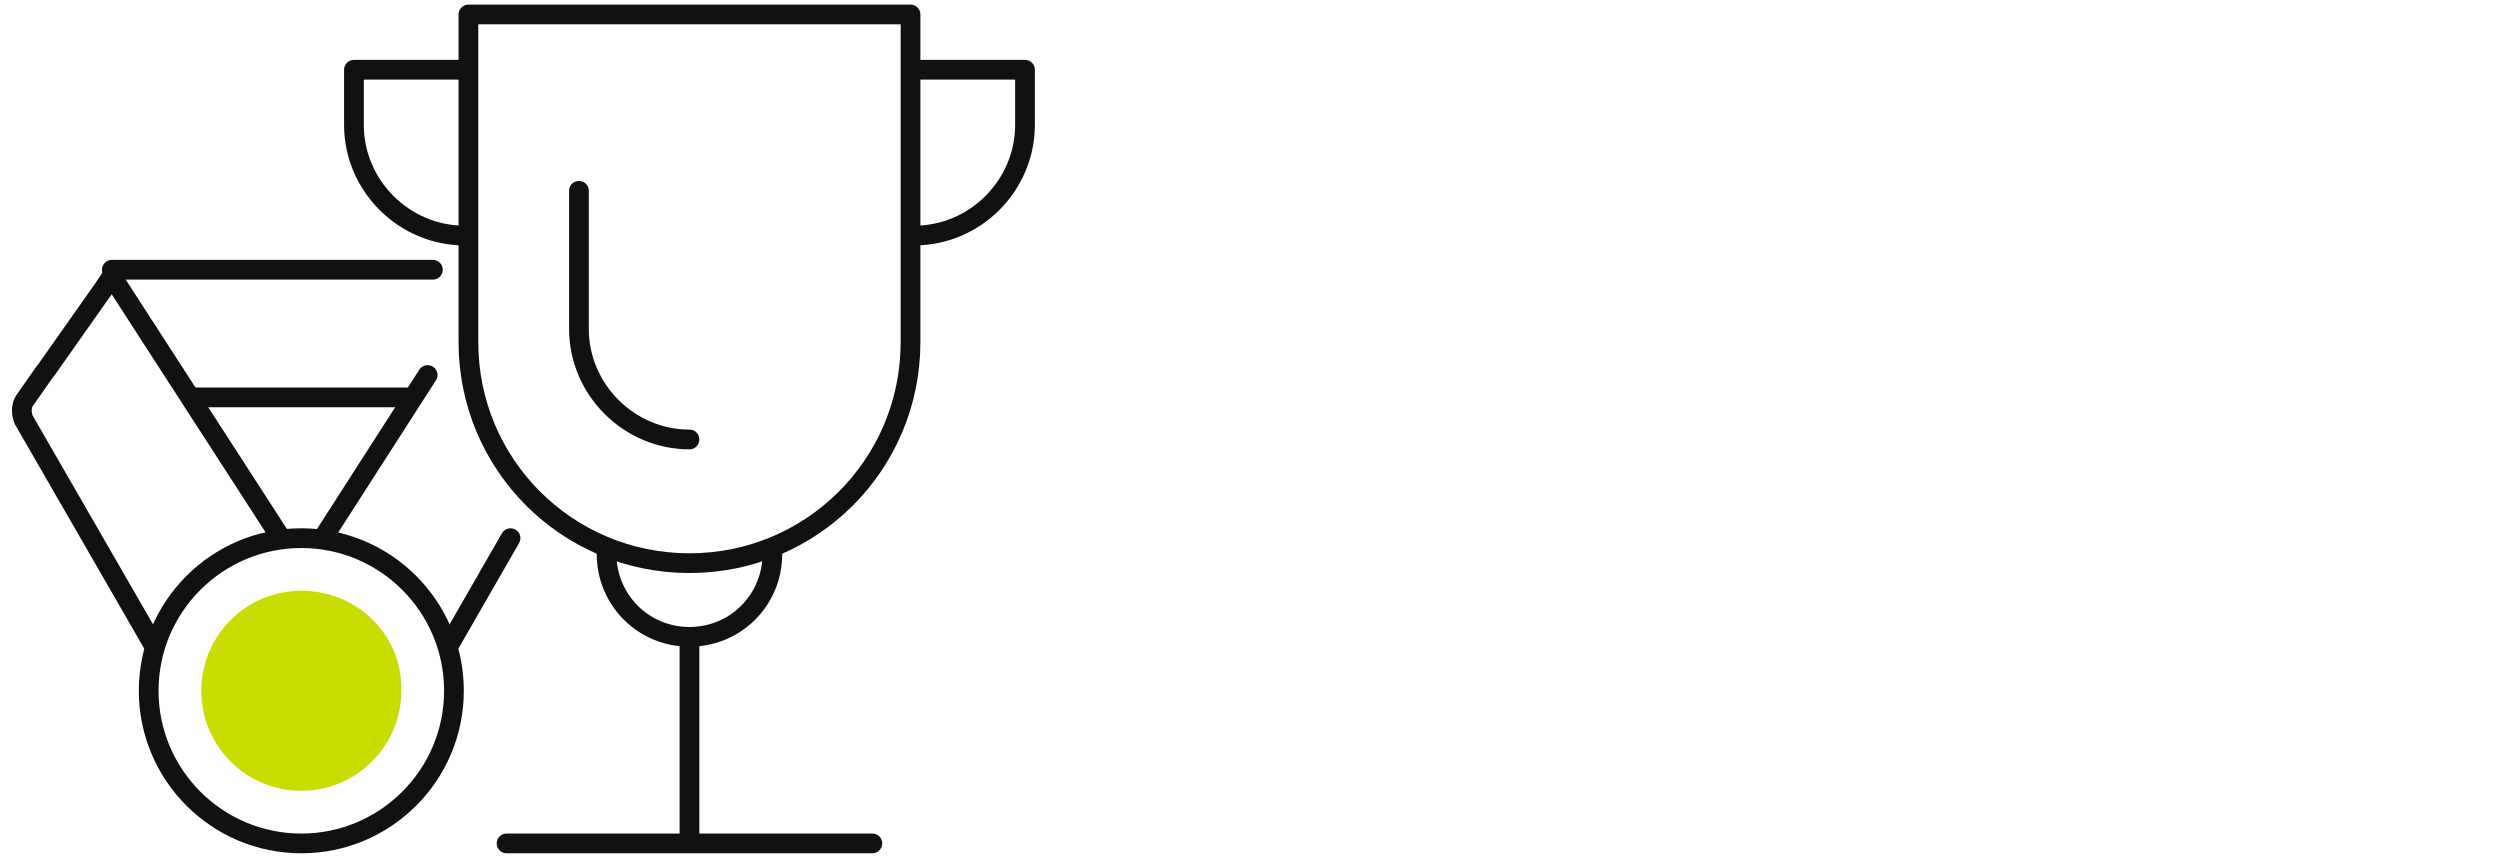 <?xml version="1.0" encoding="UTF-8"?> <svg xmlns="http://www.w3.org/2000/svg" xmlns:xlink="http://www.w3.org/1999/xlink" version="1.1" id="Слой_1" x="0px" y="0px" viewBox="0 0 190 65.2" style="enable-background:new 0 0 190 65.2;" xml:space="preserve"> <style type="text/css"> .st0{fill:#FFFFFF;} .st1{fill:none;stroke:#111111;stroke-width:1.5;stroke-linecap:round;stroke-linejoin:round;stroke-miterlimit:10;} .st2{fill:#C8DC00;} </style> <rect x="-4.5" y="-7.5" class="st0" width="194.9" height="80.4"></rect> <rect x="1605.4" y="289" class="st0" width="54" height="60.8"></rect> <path class="st1" d="M35.6,1.1V26c0,9.3,7.5,16.8,16.8,16.8c9.3,0,16.8-7.5,16.8-16.8V1.1H35.6z"></path> <path class="st1" d="M52.4,33.4c-4.6,0-8.4-3.8-8.4-8.4V14.5"></path> <line class="st1" x1="52.4" y1="49.1" x2="52.4" y2="63.4"></line> <line class="st1" x1="38.5" y1="64.1" x2="66.3" y2="64.1"></line> <path class="st1" d="M69.5,5.3h8.4v4.2c0,4.6-3.8,8.4-8.4,8.4"></path> <path class="st1" d="M35.3,5.3h-8.4v4.2c0,4.6,3.8,8.4,8.4,8.4"></path> <path class="st1" d="M46.1,42.1c0,3.5,2.8,6.3,6.3,6.3c3.5,0,6.3-2.8,6.3-6.3"></path> <line class="st1" x1="32.9" y1="20.5" x2="8.5" y2="20.5"></line> <line class="st1" x1="14.6" y1="30.2" x2="31.3" y2="30.2"></line> <path class="st1" d="M21.3,40.8L8.5,21l-0.6,0.9c0,0,0,0,0,0L3.6,28l-0.3,0.4l0,0l-1.4,2c-0.3,0.4-0.3,1-0.1,1.5l9.8,17"></path> <line class="st1" x1="32.5" y1="28.5" x2="24.6" y2="40.8"></line> <line class="st1" x1="34.2" y1="48.9" x2="38.8" y2="40.9"></line> <path class="st1" d="M22.9,40.9c-6.4,0-11.6,5.2-11.6,11.6c0,6.4,5.2,11.6,11.6,11.6c6.4,0,11.6-5.2,11.6-11.6 C34.5,46.1,29.3,40.9,22.9,40.9z"></path> <path class="st2" d="M22.9,44.9c-4.2,0-7.6,3.4-7.6,7.6c0,4.2,3.4,7.6,7.6,7.6s7.6-3.4,7.6-7.6C30.6,48.3,27.2,44.9,22.9,44.9z"></path> </svg> 